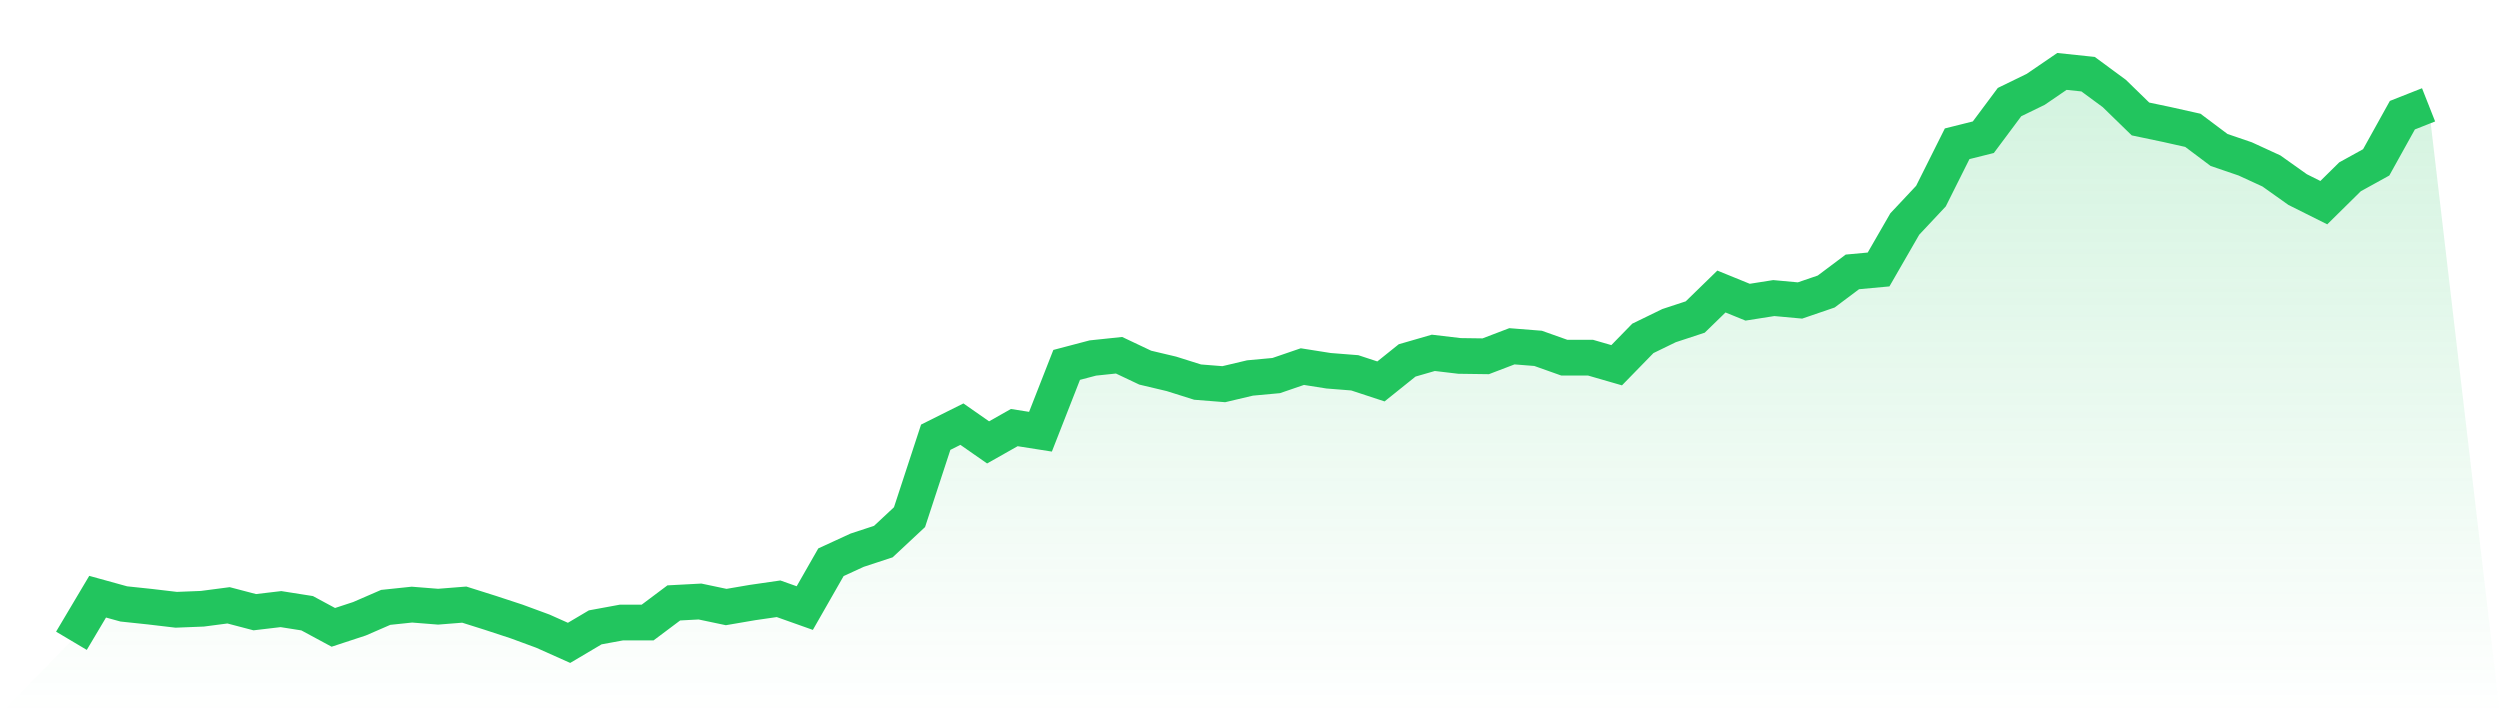 <svg viewBox="0 0 140 40" xmlns="http://www.w3.org/2000/svg">
<defs>
<linearGradient id="gradient" x1="0" x2="0" y1="0" y2="1">
<stop offset="0%" stop-color="#22c55e" stop-opacity="0.2"/>
<stop offset="100%" stop-color="#22c55e" stop-opacity="0"/>
</linearGradient>
</defs>
<path d="M4,35.884 L4,35.884 L5.467,33.415 L6.933,33.82 L8.4,33.975 L9.867,34.148 L11.333,34.09 L12.8,33.898 L14.267,34.283 L15.733,34.11 L17.2,34.341 L18.667,35.132 L20.133,34.65 L21.6,34.013 L23.067,33.859 L24.533,33.975 L26,33.859 L27.467,34.322 L28.933,34.804 L30.4,35.344 L31.867,36 L33.333,35.132 L34.8,34.862 L36.267,34.862 L37.733,33.763 L39.2,33.685 L40.667,33.994 L42.133,33.743 L43.6,33.531 L45.067,34.052 L46.533,31.486 L48,30.811 L49.467,30.329 L50.933,28.96 L52.4,24.485 L53.867,23.752 L55.333,24.774 L56.8,23.945 L58.267,24.176 L59.733,20.434 L61.2,20.048 L62.667,19.894 L64.133,20.588 L65.6,20.936 L67.067,21.398 L68.533,21.514 L70,21.167 L71.467,21.032 L72.933,20.53 L74.4,20.762 L75.867,20.878 L77.333,21.36 L78.8,20.183 L80.267,19.759 L81.733,19.932 L83.2,19.952 L84.667,19.392 L86.133,19.508 L87.6,20.029 L89.067,20.029 L90.533,20.453 L92,18.949 L93.467,18.235 L94.933,17.753 L96.4,16.325 L97.867,16.923 L99.333,16.692 L100.8,16.827 L102.267,16.325 L103.733,15.226 L105.2,15.091 L106.667,12.545 L108.133,10.983 L109.6,8.051 L111.067,7.684 L112.533,5.717 L114,5.003 L115.467,4 L116.933,4.154 L118.4,5.234 L119.867,6.662 L121.333,6.97 L122.8,7.298 L124.267,8.398 L125.733,8.899 L127.2,9.574 L128.667,10.616 L130.133,11.349 L131.6,9.902 L133.067,9.092 L134.533,6.45 L136,5.871 L140,40 L0,40 z" fill="url(#gradient)"/>
<path d="M4,35.884 L4,35.884 L5.467,33.415 L6.933,33.82 L8.4,33.975 L9.867,34.148 L11.333,34.09 L12.8,33.898 L14.267,34.283 L15.733,34.11 L17.2,34.341 L18.667,35.132 L20.133,34.65 L21.6,34.013 L23.067,33.859 L24.533,33.975 L26,33.859 L27.467,34.322 L28.933,34.804 L30.4,35.344 L31.867,36 L33.333,35.132 L34.8,34.862 L36.267,34.862 L37.733,33.763 L39.2,33.685 L40.667,33.994 L42.133,33.743 L43.6,33.531 L45.067,34.052 L46.533,31.486 L48,30.811 L49.467,30.329 L50.933,28.96 L52.4,24.485 L53.867,23.752 L55.333,24.774 L56.8,23.945 L58.267,24.176 L59.733,20.434 L61.2,20.048 L62.667,19.894 L64.133,20.588 L65.6,20.936 L67.067,21.398 L68.533,21.514 L70,21.167 L71.467,21.032 L72.933,20.53 L74.4,20.762 L75.867,20.878 L77.333,21.36 L78.8,20.183 L80.267,19.759 L81.733,19.932 L83.2,19.952 L84.667,19.392 L86.133,19.508 L87.6,20.029 L89.067,20.029 L90.533,20.453 L92,18.949 L93.467,18.235 L94.933,17.753 L96.4,16.325 L97.867,16.923 L99.333,16.692 L100.8,16.827 L102.267,16.325 L103.733,15.226 L105.2,15.091 L106.667,12.545 L108.133,10.983 L109.6,8.051 L111.067,7.684 L112.533,5.717 L114,5.003 L115.467,4 L116.933,4.154 L118.4,5.234 L119.867,6.662 L121.333,6.97 L122.8,7.298 L124.267,8.398 L125.733,8.899 L127.2,9.574 L128.667,10.616 L130.133,11.349 L131.6,9.902 L133.067,9.092 L134.533,6.45 L136,5.871" fill="none" stroke="#22c55e" stroke-width="2"/>
</svg>